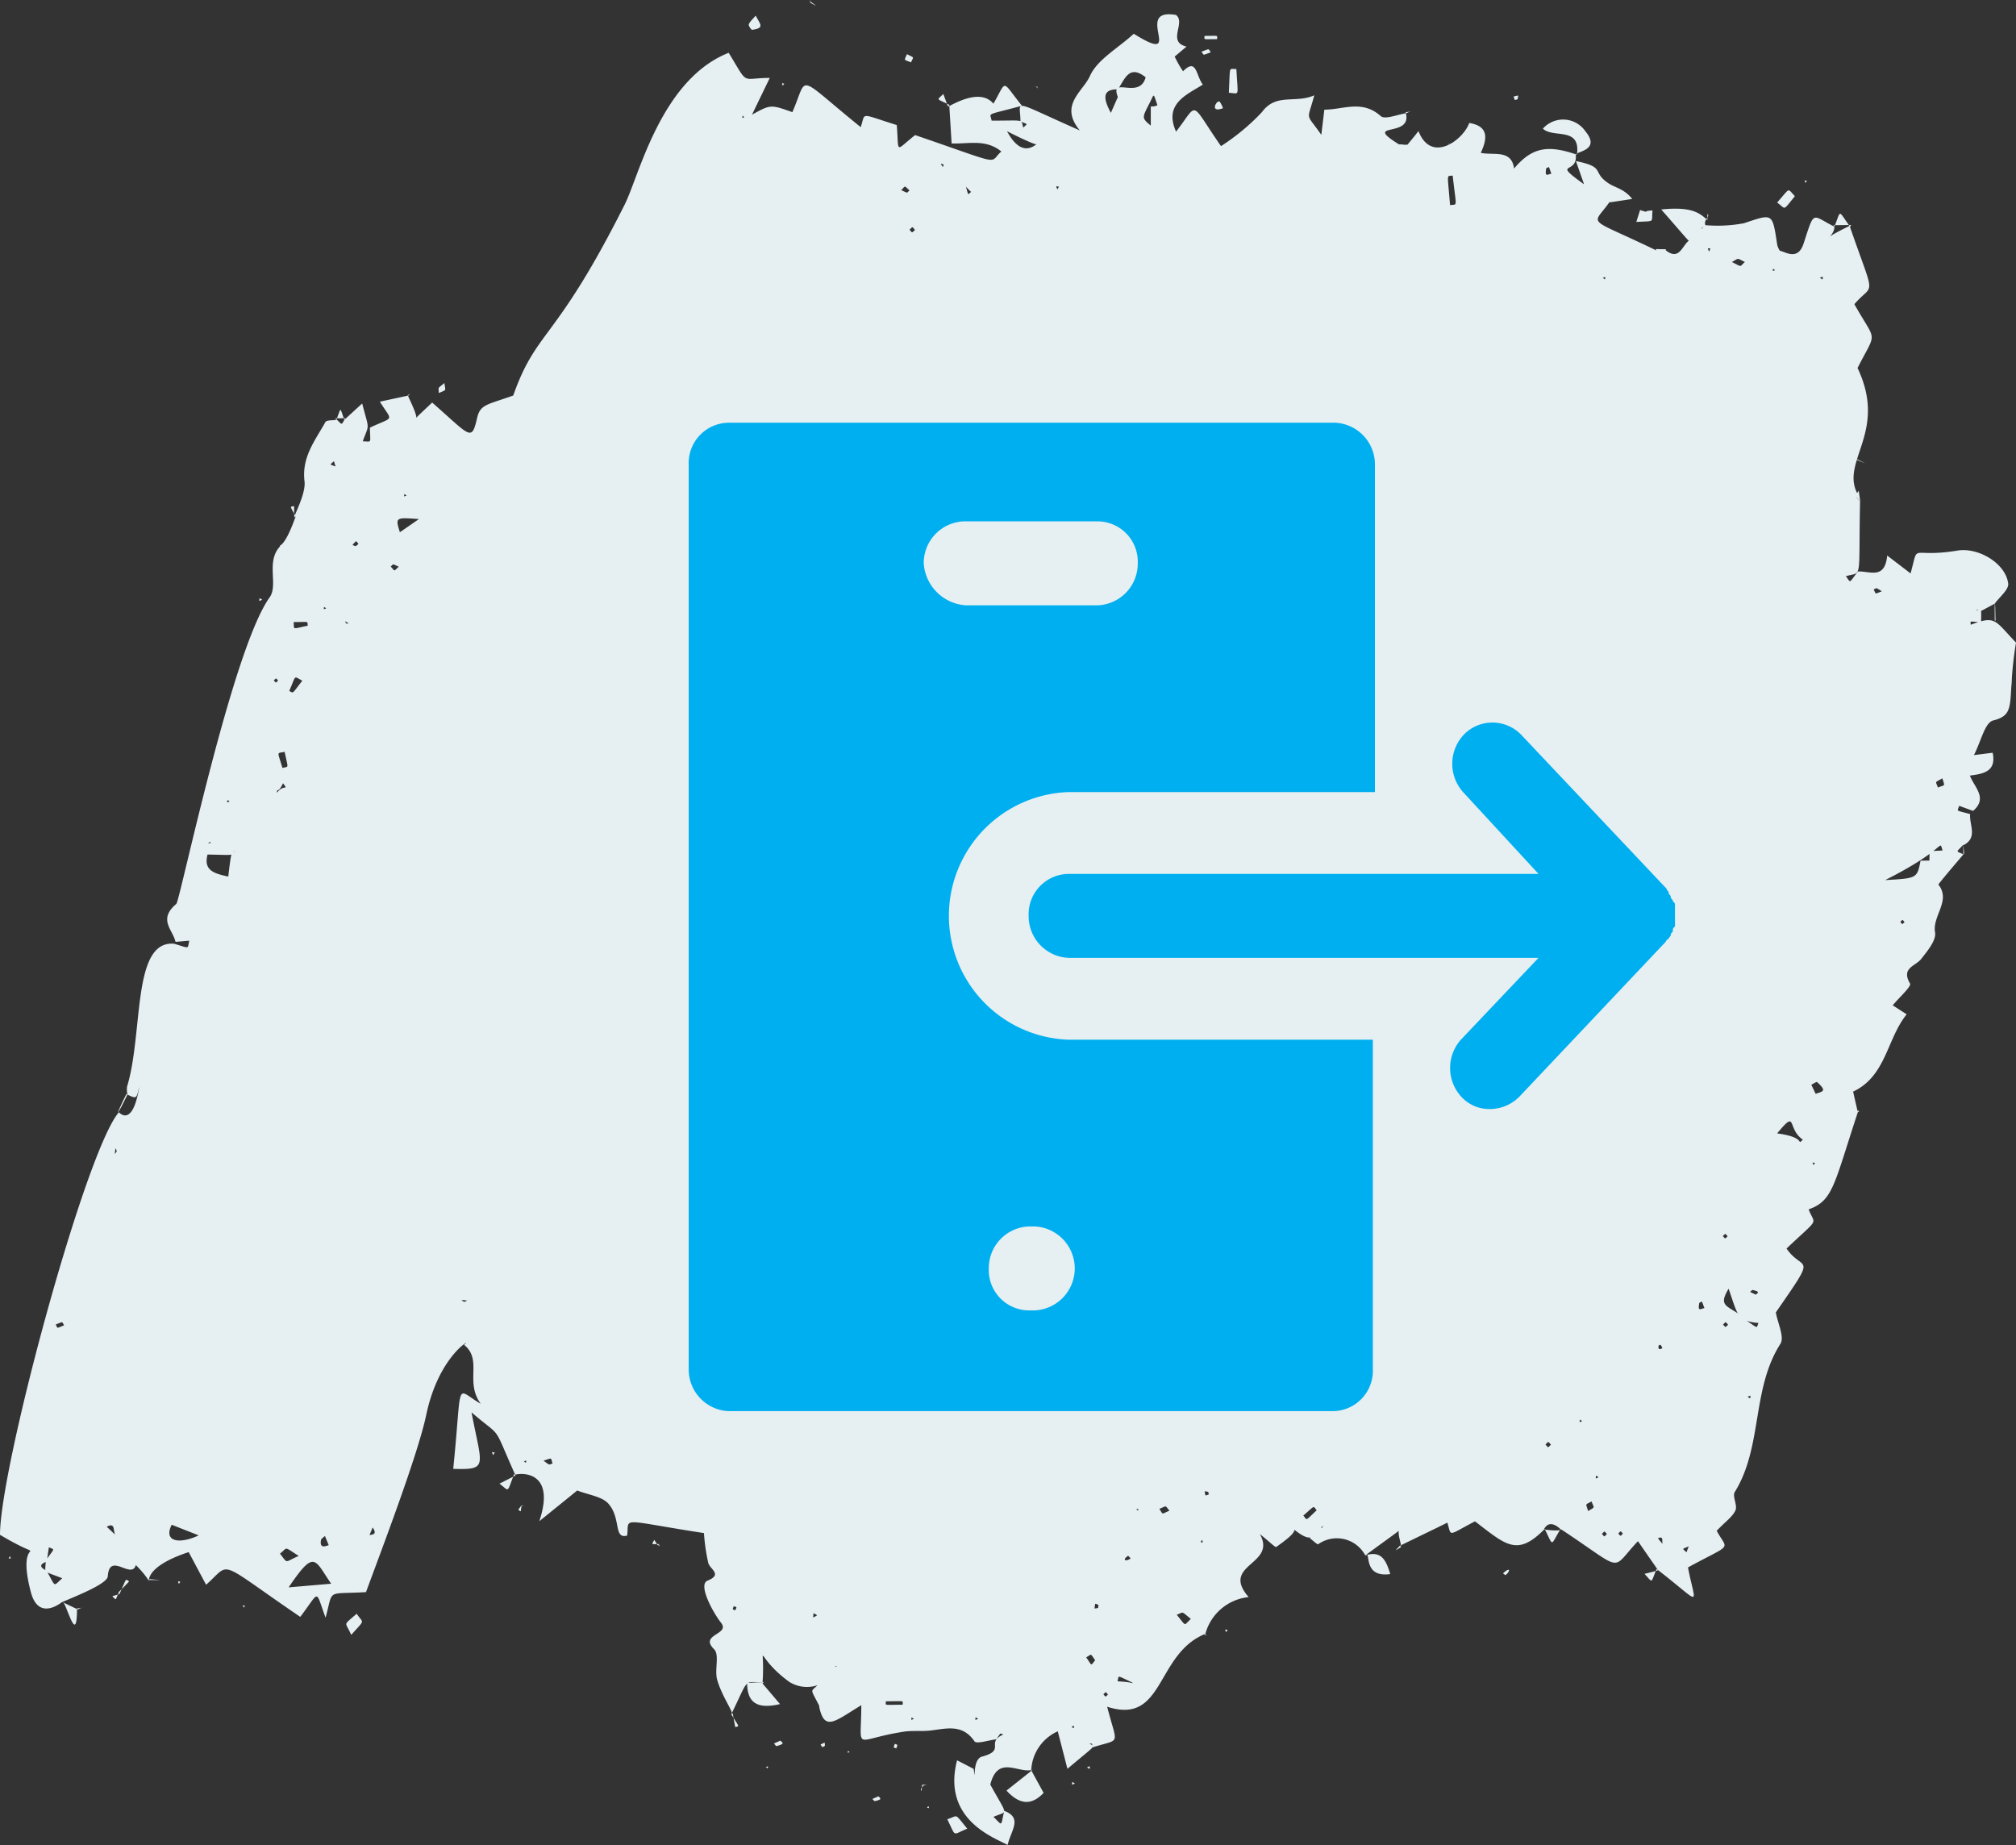 <svg xmlns="http://www.w3.org/2000/svg" xmlns:xlink="http://www.w3.org/1999/xlink" width="152.973" height="140" viewBox="0 0 152.973 140">
  <rect x="0" y="0" width="152.973" height="140" fill="#333333" stroke="none"/>
  <defs>
    <clipPath id="clip-path">
      <rect id="Rectangle_261" data-name="Rectangle 261" width="152.973" height="140" fill="none"/>
    </clipPath>
  </defs>
  <g id="Group_809" data-name="Group 809" transform="translate(0 0)">
    <g id="Group_808" data-name="Group 808" transform="translate(0 0)" clip-path="url(#clip-path)">
      <path id="Path_1486" data-name="Path 1486" d="M81.3,130.49c.221.146.168.174.2-.069Zm-7.076-.589c-.251-.166-.186-.18-.217.075Zm-4.878,0c-.217-.142-.166-.168-.2.071Zm14.544-1.687c.229-.207.225-.119.018-.35-.229.207-.225.117-.018.35m7.319-11.9c-.138.213-.164.164.069.19Zm31.938-.466c-.205-.237-.115-.231-.354-.026.205.235.115.231.354.026m-1.215.026c-.227-.251-.128-.247-.383-.02.229.253.13.247.383.02M86.218,114c.17.124.124.132.154-.047Zm35.087-2.434c-.255-.154-.2-.19-.219.091Zm-81.558-1.207c.213.136.16.15.182-.071Zm77.939-1.268c-.255-.271-.146-.267-.417-.014.245.261.146.267.417.014m2.369-1.784c-.217-.142-.166-.168-.194.071Zm12.549-1.857c.257.166.192.182.221-.081Zm-1.476-5.458c-.225-.255-.126-.249-.385-.026.217.247.128.247.385.026m-.205-6.906c-.243.213-.235.119-.026.363.241-.211.235-.117.026-.363m6.681-5.208c.146-.213.172-.162-.067-.194Zm6.914-18.434c-.184-.221-.1-.215-.324-.03.186.221.1.215.324.03M17.426,60.287c-.219-.146-.162-.158-.192.065Zm3.53-9.346c-.223.184-.215.1-.032.324.213-.178.215-.1.032-.324m3.8-5.31c-.213-.142-.158-.156-.188.063Zm6.093-8.562c-.207-.138-.158-.164-.188.067ZM138.09,20.543c.265.166.2.184.223-.089Zm-16.474.006c.215.144.164.17.192-.067Zm13.078-.581c-.192-.136-.144-.156-.178.055ZM69.43,16.916c-.249-.275-.14-.267-.417-.022.237.261.14.267.417.022M56.4,8.236c-.126.178-.146.134.055.166ZM83.35,121.25c-.3-.126-.227-.176-.3.271.35-.045.257,0,.3-.271m-27.555.407c.111-.284.148-.217-.121-.31-.1.306-.113.217.121.31m30-3.941c-.067-.065-.18-.2-.2-.19-.5.334-.132.454.2.19m2.942-3.623c-.348-.381-.146-.4-.765-.13.3.419.095.441.765.13m2.987-1.227c-.061-.225.04-.184-.318-.243.083.391.006.346.318.243m34.414-11.087c-.168-.565-.417-.073-.233.051.045.032.154-.032.233-.051M4.23,99.972c.166.308.012.31.636.061-.192-.29-.026-.3-.636-.061m125.1-1.251-.184-.488c-.071.036-.2.063-.205.113-.117.626.041.468.389.375m-93.877-.569c-.146-.016-.292-.03-.439-.043.247.182.14.178.439.043m97.777-.446c.16-.142.35-.215-.233-.354-.051-.012-.13.095-.2.148.144.069.286.138.431.205M8.761,86.587c-.018.15-.036.3-.051.448.186-.257.18-.148.051-.448M30.255,42.466c-.529-.233-.371-.215-.608-.01.35.367.2.393.608.01M27,40.911c.247-.223.253-.134.014-.385-.328.354-.34.271-.014.385m102.585-22.6c.126.306.069.32.2,0Zm-61.2-4.417c.563.257.391.227.626.02-.435-.4-.286-.346-.626-.02m11.97-.265c-.271-.032-.231-.087-.126.213Zm37.361-.988c-.061-.168-.122-.334-.184-.5-.073.038-.2.065-.207.113-.1.628.036.482.391.387m-46.1-.682c-.3-.1-.265-.14-.079.184.026-.061.053-.122.079-.184M83.1,125.45c-.4-.577-.243-.458-.68-.223.482.693.318.648.68.223m-60.432-7.918c-1.189-.753-.806-.648-1.424-.174.632.8.3.656,1.424.174m2.276-.814c-.1-.241-.194-.47-.288-.7-.107.107-.283.2-.3.322-.126.7.423.417.593.375m74.96-2.647c-.3-.354-.087-.389-1.015.4.324.375.107.439,1.015-.4m20.6.059c.545-.344.464-.168.257-.731-.472.281-.466.085-.257.731m-79.268-3.823c.52.369.348.312.691.215-.17-.47.012-.437-.691-.215M147.389,58.529c-.642.35-.5.2-.344.693.585-.223.524-.057.344-.693M22.284,46.668c.051.612-.166.529,1.069.277-.051-.365.148-.277-1.069-.277m120.509-2.337c-.512-.308-.346-.247-.622-.14.2.371.034.377.622.14M132.4,19.346c-.656-.31-.4-.314-.984,0,.826.421.559.365.984,0M67.219,128.563c0,.346-.229.261,1.274.261,0-.348.229-.261-1.274-.261M22.94,51.117c-.689-.35-.441-.484-.992.78.352.166.166.279.992-.78m67.421,71.194c-.786-.64-.514-.508-1.073-.318.757.913.5.853,1.073.318M21.431,57.739c.5-.138.448.119.166-1.223-.616.142-.555-.109-.166,1.223m116.341,24.73c.49-.19.917-.164.111-.891-.047-.043-.29.128-.443.2.113.233.223.466.332.691M110.029,15.032c.585-.1.484.316.2-2.244-.484.081-.4-.279-.2,2.244m-97,100.134c-.666,1.328.638,1.476,2.047.806l-2.047-.806m18.76-76.313c-1.794-.132-1.794-.132-1.446,1l1.446-1m-6.66,80.787c-1.268-1.827-1.229-2.671-3.226.277l3.226-.277M84.831,6.851c-.666-1.687,1.636.227,2.1-1.519-1.274-1.023-1.59.186-2.11.913-.859,0-1.339.312-.527,1.784.846-1.944.535-1.162.539-1.177m-6.146,3.526c.13.265-2.1-.861-2.276-.956.581,1.079,1.337,1.735,2.276.956M85.9,127.129c-1.217-.557-.982-.557-1.1-.083,1.452.077,1.258.282,1.1.083M136.8,85.947c-1.251-.863-.385-2.365-1.952-.478,2.333.31,1.412.972,1.952.478M9.078,116.232c-.725-.184-.109-1.371-.978-.915.292.269,1.136,1.089.978.915m-5.612,1.652c.7-.994.707-.786.243-1.011l-.16,1.089c-.565.2-.555.431-.026.676.751,1.31.474,1.219,1.2.589-1.543-.618-1.284-.3-1.252-1.341M87.88,7.4c.462.411.478.4-.051.047-.36-.96-.192-.944-.65-.061-.533,1.041-.533,1.041.142,1.614V7.546c.433.014.559-.15.559-.15M73.243,13.463c.271.887.16.808.441.563-.664-.591-1.65-2-.441-.563M146.61,44.127c.124-.648.1-.65.083.01l-.492.113c.16-.207.047-.2.409-.122M131.163,97.261c-.934,1.539.18,1.205,1.369,2.424.913.6.725.591.9.172-1.644-.16-1.545-.551-2.266-2.6M28.276,115.373c-.1.241-.2.482-.3.721-.29-.324.857.089.3-.721m97.994,1.4.148.063c-.573.016.028-.938-.616-.642l.468.579M57.3,10.377c.231.079.235.061-.012.053-.233.081-.225.095.012-.053m4.273.083c.138.172.115.063-.055.063-.541-.4-.561-.385.055-.063m46.389,3.524c.288-.069.273-.091.02.077-.119.178-.1.186-.02-.077M51.079,22.14c.178.069.172.047-.081.047-.053-.192-.095-.2.081-.047M26.038,35.514c-.658-.7-.508-.464-.7-1.053-.34.316-.367.215.2.425.774.9.709.907.5.628M26.148,46.5c.142.365.075.273.314.275-.529-.312-1.237-.83-.314-.275m-4.67,12.4c-.421.875-.443.29-.468.733.5-.711.915-.119.468-.733m-5.891,4.5c.936.247-.079-.618.172.865-.348,1.241.462,1.48,1.561,1.717.306-2.669.269-1.381.494-2-.261.448.079.362-2.1.328l-.124-.907M146.48,64.766c.2.241.223.213-.083.081.047-.966-.154-.751,1.006-.848-.31-.9.411-.152-4.356,2.248,2.42-.132,2.42-.132,2.685-1.472l.749-.01m-7.918,20.17c.19-.215.162-.243.083.081-.281.233-.253.261-.083-.081m-23.886,16.511c.063.237.079.229-.051.024l.051-.024M128.2,116.781c-.6.261-.573.148-.227.478.225-.7.7-1.476.227-.478m-67.911,4.741c.306.008.292-.02.1.087-.061.911-.3.737,1.183.656.525-.269.508-.18.164-.391-.1.6.2.46-1.478.531.012-.294.022-.589.034-.883m3.082,4.364c.079.243.1.194-.144.192.225-.279.583-.14.144-.192M122.141,14.779c-1.341,1.924-1.893,1.057,3.542,3.69-.071-.17-.1-.079.717-.085l-.02.059c1.094.885,1.266-.446,1.855-.772-.122.128.154.348-2.181-2.309,2.294-.241,2.906.275,3.433.737a.445.445,0,0,0-.055.51c-.427.128-.462.437-.061-.061a10.829,10.829,0,0,0,2.955-.142c2.189-.727,2.155-.818,2.515,1.545.081.543.385.573.04.551.316-.186,1.474.978,1.976-.557.849-2.6.585-2.153,2.337-1.28,0,1.053-1.974,1.45,1.26-.113l-.085.113c1.972,5.7,1.827,4.153.34,5.883,1.7,3.027,1.719,1.92.241,4.844,2.349,4.933-1.444,7.134.063,9.666-.178.174-.2.073.128.464-.128,6.193.207,5.279-1.077,5.668.4.52.2.567.909-.354.846-.073,2.053.67,2.226-1.215.626.478,1.152.879,1.774,1.357.68-2.446-.154-1.124,3.572-1.735,1.545-.255,3.635.944,3.836,2.5.059.466-.672,1.033-1.041,1.555.17-.115.057-.04-1.1.575-.235-.18-.144-.154-.31-.109.494.03.391-.158.4.929-.962-.079-.8-.13-.792.18,1.918-.727,1.806-.342,3.437,1.355-.747,4.471.164,5.429-1.74,5.911-.624.158-.923,1.6-1.454,2.624l1.422-.178c.29,1.393-.644,1.6-1.727,1.733.32.875,1.387,1.707.239,2.681-.35-.128-.7-.257-1.051-.387-.15.46-.31.312.83.628-.085.806.614,1.784-.514,2.365l-.01-.04c-.555.616-.583.456.008.723.508-.555-1.891,2.2-1.956,2.39l-.016-.182c1.128,1.264-.4,2.428-.174,3.722.1.6-.581,1.411-1.051,2.013-.441.561-1.547.672-.849,1.867.124.213-.818,1.051-1.314,1.654l1.059.682c-1.513,1.865-1.547,4.682-4.064,5.865.117.516.227,1,.338,1.486l.067-.063c-1.853,5.585-1.9,6.861-3.779,7.511.468,1.258.925.512-1.679,2.973,1.266,1.849,2.432.164-.81,4.846.134.8.674,1.877.342,2.394-2.2,3.443-1.328,7.8-3.459,11.237-.2.324.223,1.008.053,1.389-.217.488-.743.838-1.424,1.551.832,1.549,1.3.887-2.179,2.78.587,3.056,1.173,2.857-2.381.119.271.277.1.1-1.414-2.11-2.159,2.276-.889,2.357-5.875-.927.387.506-.739-1.108-1.288.089l.085-.089c-2.088,2.13-2.942,1.215-5.288-.577-2.185,1.134-1.744,1.187-2.122.014.932-.316-.312.243-3.58,1.841.31.328-.316-1.094,0-1.272-.085.178.223-.083-2.624,2a2.444,2.444,0,0,0-3.574-.846c-.057.045-.419-.3-.638-.464,1.2-1.237.9-.553.994-.958-.81,1.11-.95,1.422-2.888-.29.034-1.047.122-1.12.083-.061.646.577,1.341.52-.733,1.979-.073.051-.472-.363-1.245-.98,1.332,2.357-3.027,2.266-.849,4.785a3.8,3.8,0,0,0-3.283,2.787c-3.8,1.531-3.08,6.954-7.452,5.531.772,3.03,1.083,2.386-1.067,3.074-.115-.348-.057-.259-.281-.282.435.3.674-.061-1.667,1.92-.253-.978-.466-1.812-.733-2.845a3.4,3.4,0,0,0-2.013,2.953l.109-.036c-1.073.322-2.629-1.171-3.216,1.122,1.355,2.475,1.361,1.962.241,2.452.729.7.531.759.818-.458,1.387.541.555,1.407.251,2.592-.818-.5-5.02-1.827-3.831-6.426.423.217.84.433,1.256.65.2,1.379-.17-.713.632-.929,1.863-.5.235-1.053,1.622-1.679-.283-.089-.148-.18-.533.365-.571.065-1.5.377-1.654.156-.913-1.337-2.114-.968-3.331-.824-.682.081-1.385-.012-2.059.093-3.89.608-3.2,1.608-3.2-2.013-2,1.207-2.8,2.053-3.2.087.342-.565.308-.553.057.055-.737-1.47-.727-1.112-.18-1.657a2.523,2.523,0,0,1-2.153-.263c-2.756-2.019-1.78-3.224-2.019.1l.1-.065c-1.6.008-1.085-.393-2.473,2.432.3,0-.691-1.288-1.069-2.622-.211-.747.19-1.895-.231-2.311-1.168-1.158,1.26-1.092.52-2.019-.543-.68-1.786-2.876-1.021-3.188,1.162-.472.2-.849.059-1.339a14.8,14.8,0,0,1-.33-2.27c-6.555-1.015-5.648-1.239-5.826.188-1.049.288-.444-1.294-1.413-2.408-.488-.561-1.5-.668-2.377-1.013-.857.7-1.867,1.513-2.876,2.329,1.5-4.5-2.422-3.485-1.814-3.485-1.814-4.058-.895-2.679-3.331-4.773.784,4.127,1.308,4.366-1.387,4.287.707-6.96.091-6.085,2.086-4.939-1.229-1.693.168-3.323-1.268-4.475.842-.589-1.873.6-2.868,5.326-.648,3.078-3.489,10.494-4.569,13.44-3.09.19-2.448-.3-3.068,1.94-.812-2.185-.389-2.07-1.92-.061-6.5-4.419-5.17-4.162-7.147-2.438-.456-.859-.853-1.6-1.32-2.477-4.978,1.642-1.685,3.349-4.008.982-.338,1.14-2-1.043-2.13.855-.041.591-2.507,1.537-3.455,1.956.715-.707-1.673,1.954-2.384-.759C1.049,115.349,4.243,118.449,0,115.93c0-5.156,6.486-29.169,9.028-32.075-.488-.687.919,1.958,1.541-1.932-.211.849-.15.978-.9.6a1.856,1.856,0,0,1-.03-.595c1.251-4.077.356-11.12,3.564-10.85,1.241.354,1,.431,1.16-.231l-1.045.089c-.207-.94-1.347-1.689.061-2.882.277-.235,4.218-19.277,7.078-23.254.693-.962-.342-2.78.859-3.941l.016.176c-.294-.446.079.518,1.106-2.394-.387.322.8-1.578.668-2.659-.223-1.835.81-3.094,1.586-4.49.089-.16.545-.117.832-.168l-.067-.109c.567.525.4.549.741,0l-.073.109,1.357-1.241c.543,2.11.551,1.472.043,2.87.715.012.563.217.543-1.035,1.883-.895,1.727-.4.757-1.972l2.163-.466c-.267-.334.818,1.594.571,1.814.077-.221-.119,0,1.233-1.282,2.932,2.572,2.987,3,3.414,1.158.237-1.025.759-.984,2.738-1.691,1.794-5.075,3.179-3.987,8.459-14.494C48.5,12.8,50.147,5.5,55.293,3.473c1.559,2.552.871,1.906,3.117,1.906-.478.988-.915,1.889-1.349,2.789,1.411-.778,1.411-.778,3.062-.192,1.245-2.829.148-2.926,5.186,1.136.4-1.14-.168-1.057,2.736-.158.184,2.193-.178,2,1.393.763,6.885,2.353,5.528,2.143,6.543,1.243-1.2-.964-2.469-.561-3.773-.608-.059-.97-.12-1.954-.18-2.938-.711.705,2.106-1.58,3.352-.079,1.061-1.851.577-1.8,2.165.156-2.815.765-2.416.488-2.3,1.13,2.582,0,2.2-.136,2.4.524.346-.326.375-.215-.215-.466.01-1.652-.889-1.691,4.506.684-1.6-1.918.235-2.942.763-4.121.561-1.256,2.088-2.078,3.331-3.214C90.12,4.579,85.865.02,89.233.6c.774.581-.713,2.047.8,2.4q-.486.412-.972.82c-.284-.239-.288-.205.069-.067.834,1.744,1.365,1.675.518,1.251,1.171-1.3,1.079.194,1.626.881-1.258.786-2.979,1.468-2.035,3.568,1.754-2.258.992-2.369,3.41,1.1a16.4,16.4,0,0,0,3.109-2.584c1.077-1.462,2.5-.632,3.971-1.27-.559,2.07-.674,1.247.531,3,.109-.9.16-1.324.231-1.912,1.44,0,2.866-.776,4.279.488.326.29,1.288-.13,1.958-.223l-.073-.073c.618,2.039-3.374.652-.508,2.438-.172,0,.119.034.686.043-.172.109.156-.219.8-1.047.972,2.5,3.4.668,3.852-.618,1.367.231,1.456,1.031.875,2.268.968.219,2.4-.314,2.541,1.308-.928.324-.956.358-.079-.038,1.359-1.652,2.548-1.93,4.834-1.128l-.1-.1c.259,1.715-1.938.49.642,2.347-.316-.9-.468-1.333-.62-1.766,2.319.476,1.154.81,2.481,1.693.514.34,1.2.419,1.792,1.185-2.031.3-1.729.312-1.863.119Z" transform="translate(0 0.534)" fill="#e6eff2"/>
      <path id="Path_1487" data-name="Path 1487" d="M61.847,7.261c.3-2.173-1.8-1.223-2.586-1.978A2.051,2.051,0,0,1,62.5,5.5c1.221,1.482-.889,1.515-.652,1.758" transform="translate(57.811 4.48)" fill="#e6eff2"/>
      <path id="Path_1488" data-name="Path 1488" d="M40.535,68.017c.306.559.612,1.118.942,1.719-.741.77-1.636,1.116-2.819-.176,2.309-1.839,2.047-1.6,1.877-1.543" transform="translate(37.712 66.312)" fill="#e6eff2"/>
      <path id="Path_1489" data-name="Path 1489" d="M31.23,66.286c-1.816.425-2.515-.156-2.5-1.683-.2.176-.065.03,1.266.024-.17.115-.243-.113,1.231,1.659" transform="translate(27.959 63.023)" fill="#e6eff2"/>
      <path id="Path_1490" data-name="Path 1490" d="M52.438,59.8c1.187-.385,1.565.3,1.9,1.416-2.193.31-1.416-1.93-1.9-1.416" transform="translate(51.155 58.227)" fill="#e6eff2"/>
      <path id="Path_1491" data-name="Path 1491" d="M64.079,8.094c-.1.962.271.788-1.229.875.095-.3.192-.6.286-.9.936.257-.057.083.942.026" transform="translate(61.312 7.871)" fill="#e6eff2"/>
      <path id="Path_1492" data-name="Path 1492" d="M13.676,63.585c-.468-1.059-.66-.65.411-1.6.514.78.689.363-.411,1.6" transform="translate(12.976 60.469)" fill="#e6eff2"/>
      <path id="Path_1493" data-name="Path 1493" d="M37.9,70.7c-1.172.47-.814.7-1.515-.713.873-.271.494-.522,1.515.713" transform="translate(35.494 68.06)" fill="#e6eff2"/>
      <path id="Path_1494" data-name="Path 1494" d="M47.2,4.458c.115-2.126-.049-1.786.571-1.8.119,2.2.271,1.847-.571,1.8" transform="translate(46.044 2.581)" fill="#e6eff2"/>
      <path id="Path_1495" data-name="Path 1495" d="M69.605,7.752c-.946,1.154-.65,1-1.345.48,1.037-1.168.739-1.1,1.345-.48" transform="translate(66.59 7.134)" fill="#e6eff2"/>
      <path id="Path_1496" data-name="Path 1496" d="M20.3,56.617c-.583,1.466-.32,1.343-1.114.731,1.339-.709,1.282-.559,1.114-.731" transform="translate(18.717 55.232)" fill="#e6eff2"/>
      <path id="Path_1497" data-name="Path 1497" d="M29.284.6c.369.684.691.934-.261,1.077-.071.01-.3-.31-.261-.415.065-.2.269-.36.522-.662" transform="translate(28.055 0.588)" fill="#e6eff2"/>
      <path id="Path_1498" data-name="Path 1498" d="M2.39,61.54l1.2.571-.077-.089c0,3.125-.875-.723-1.12-.482" transform="translate(2.332 60.024)" fill="#e6eff2"/>
      <path id="Path_1499" data-name="Path 1499" d="M60.588,58.727c-.786,1.312-.512,1.373-1.2,0-.6,0,1.4.259,1.2,0" transform="translate(57.823 57.291)" fill="#e6eff2"/>
      <path id="Path_1500" data-name="Path 1500" d="M16.862,15.469c0-.47-.15-.294.423-.755.089.662.2.464-.423.755" transform="translate(16.432 14.355)" fill="#e6eff2"/>
      <path id="Path_1501" data-name="Path 1501" d="M70.5,9.185c.52-1.328.257-1.268,1.175,0,.132-.174.312-.113-1.251-.109Z" transform="translate(68.698 8.011)" fill="#e6eff2"/>
      <path id="Path_1502" data-name="Path 1502" d="M28.086,65.882c.65,1.051.63.859.308.98-.245-1.156-.138-1.13-.308-.98" transform="translate(27.399 64.199)" fill="#e6eff2"/>
      <path id="Path_1503" data-name="Path 1503" d="M46.27,1.383c1.136,0,.956-.075.954.245-1.134,0-.954.075-.954-.245" transform="translate(45.128 1.342)" fill="#e6eff2"/>
      <path id="Path_1504" data-name="Path 1504" d="M34.913,2.082c.62.308.492.166.306.618-.577-.239-.529-.091-.306-.618" transform="translate(33.907 2.032)" fill="#e6eff2"/>
      <path id="Path_1505" data-name="Path 1505" d="M36.86,4.426c-1.025-.5-.958-.312-.45-.816.4,1.006.281.986.45.816" transform="translate(35.168 3.522)" fill="#e6eff2"/>
      <path id="Path_1506" data-name="Path 1506" d="M47.278,4.408c-1.09.419-.439-.725-.235-.476a2.1,2.1,0,0,1,.235.476" transform="translate(45.522 3.801)" fill="#e6eff2"/>
      <path id="Path_1507" data-name="Path 1507" d="M57.927,60.7c-.018.014-.128-.083-.2-.13.539-.516.6-.2.2.13" transform="translate(56.318 58.819)" fill="#e6eff2"/>
      <path id="Path_1508" data-name="Path 1508" d="M64.081,60.263c-.468,1.128-.253,1.083-.915.375,1.15-.314,1.081-.205.915-.375" transform="translate(61.62 58.789)" fill="#e6eff2"/>
      <path id="Path_1509" data-name="Path 1509" d="M4.629,61.762c.587-1.3.419-1.148.729-.956-.887.958-.887.786-.729.956" transform="translate(4.438 59.196)" fill="#e6eff2"/>
      <path id="Path_1510" data-name="Path 1510" d="M31.125.144c.589.3.579.32.03-.075Z" transform="translate(30.363 0.068)" fill="#e6eff2"/>
      <path id="Path_1511" data-name="Path 1511" d="M46.854,2.119c-.676.249-.482.241-.705-.043.68-.253.484-.245.705.043" transform="translate(45.02 1.848)" fill="#e6eff2"/>
      <path id="Path_1512" data-name="Path 1512" d="M58.438,3.947c-.257.069-.186.138-.3-.205.423-.093.363-.15.3.205" transform="translate(56.715 3.582)" fill="#e6eff2"/>
      <path id="Path_1513" data-name="Path 1513" d="M54.061,4.407c.205-.138.652-.156-.073-.073Z" transform="translate(52.667 4.179)" fill="#e6eff2"/>
      <path id="Path_1514" data-name="Path 1514" d="M12.953,16.494c.391-1,.237-1,.6,0,.115-.17.2-.109-.668-.113Z" transform="translate(12.571 15.362)" fill="#e6eff2"/>
      <path id="Path_1515" data-name="Path 1515" d="M71.3,17.674c.857.342.887.375.061-.032Z" transform="translate(69.559 17.211)" fill="#e6eff2"/>
      <path id="Path_1516" data-name="Path 1516" d="M11.539,20.21c-.468-.844-.458-.682-.126-.772.043,1.268-.043.772.126.772" transform="translate(10.901 18.963)" fill="#e6eff2"/>
      <path id="Path_1517" data-name="Path 1517" d="M76.621,24.471l.059.018c-.022-1.816-.085-1.669-.059-.018" transform="translate(74.74 22.613)" fill="#e6eff2"/>
      <path id="Path_1518" data-name="Path 1518" d="M5.237,42.063l-.081-.041c-.867,1.735-.786,1.839.081.041" transform="translate(4.433 40.994)" fill="#e6eff2"/>
      <path id="Path_1519" data-name="Path 1519" d="M20.109,57.844c-.253.358-.259.269-.024.409l.053-.367Z" transform="translate(19.427 56.429)" fill="#e6eff2"/>
      <path id="Path_1520" data-name="Path 1520" d="M25.547,59.465c-.61,0-.549.081-.35-.318.308.427.2.488.35.318" transform="translate(24.446 57.7)" fill="#e6eff2"/>
      <path id="Path_1521" data-name="Path 1521" d="M5.714,60.72c1.089.012,1.144.038.067-.067Z" transform="translate(5.574 59.17)" fill="#e6eff2"/>
      <path id="Path_1522" data-name="Path 1522" d="M4.782,61.186c-.259.6-.148.565-.468.243.182-.053.365-.107.547-.158Z" transform="translate(4.208 59.689)" fill="#e6eff2"/>
      <path id="Path_1523" data-name="Path 1523" d="M30.211,66.86c.17.16.387.229-.29.411-.043.012-.126-.126-.192-.2.16-.073.322-.144.482-.215" transform="translate(29.002 65.225)" fill="#e6eff2"/>
      <path id="Path_1524" data-name="Path 1524" d="M31.655,67.28c-.188-.249-.213-.166.168-.346.036.316.055.221-.168.346" transform="translate(30.75 65.297)" fill="#e6eff2"/>
      <path id="Path_1525" data-name="Path 1525" d="M34.412,66.982c.233.1.225.006.109.344-.237-.1-.229-.008-.109-.344" transform="translate(33.489 65.344)" fill="#e6eff2"/>
      <path id="Path_1526" data-name="Path 1526" d="M33.971,69c.142.156.324.235-.277.363-.047.012-.122-.107-.186-.166.148-.065.3-.128.462-.2" transform="translate(32.689 67.308)" fill="#e6eff2"/>
      <path id="Path_1527" data-name="Path 1527" d="M31.169.135c-.087-.2-.067-.186-.028.075Z" transform="translate(30.347 0)" fill="#e6eff2"/>
      <path id="Path_1528" data-name="Path 1528" d="M30.086,3.387c-.065-.249-.095-.2.122-.156Z" transform="translate(29.303 3.117)" fill="#e6eff2"/>
      <path id="Path_1529" data-name="Path 1529" d="M39.919,3.33c-.192.01-.2-.014.012.073Z" transform="translate(38.8 3.249)" fill="#e6eff2"/>
      <path id="Path_1530" data-name="Path 1530" d="M39.859,3.4c-.01.217,0,.241-.012-.073Z" transform="translate(38.872 3.249)" fill="#e6eff2"/>
      <path id="Path_1531" data-name="Path 1531" d="M53.747,5.543l.658.061c.18-.113-.891.119-.658-.061" transform="translate(52.4 5.408)" fill="#e6eff2"/>
      <path id="Path_1532" data-name="Path 1532" d="M55.812,5.533c-.205-.014-.312-.036-.087.014Z" transform="translate(54.239 5.382)" fill="#e6eff2"/>
      <path id="Path_1533" data-name="Path 1533" d="M69.375,7.114c-.071-.223-.111-.192.113-.156Z" transform="translate(67.623 6.764)" fill="#e6eff2"/>
      <path id="Path_1534" data-name="Path 1534" d="M65.624,8.678c-.043-.7.073-.407.053-.328-.085.328-.223.18-.053.328" transform="translate(63.939 8.02)" fill="#e6eff2"/>
      <path id="Path_1535" data-name="Path 1535" d="M64.334,9.635l.022-.059c-.988.006-1.011.095-.022.059" transform="translate(62.047 9.342)" fill="#e6eff2"/>
      <path id="Path_1536" data-name="Path 1536" d="M15.7,15.258c.194-.172.205-.158-.032-.041Z" transform="translate(15.287 14.759)" fill="#e6eff2"/>
      <path id="Path_1537" data-name="Path 1537" d="M71.492,18.846c.132,1.033.2.932-.164.5-.095-.178,0-.233.164-.5" transform="translate(69.546 18.385)" fill="#e6eff2"/>
      <path id="Path_1538" data-name="Path 1538" d="M10.179,23.094c-.281.121-.219.148-.2-.119Z" transform="translate(9.716 22.413)" fill="#e6eff2"/>
      <path id="Path_1539" data-name="Path 1539" d="M77.223,26.641l.063.045c.032-.95-.073-1.019-.063-.045" transform="translate(75.333 25.308)" fill="#e6eff2"/>
      <path id="Path_1540" data-name="Path 1540" d="M75.477,33.1l-.061.067c-.01-.842-.032-1.045.061-.067" transform="translate(73.561 31.654)" fill="#e6eff2"/>
      <path id="Path_1541" data-name="Path 1541" d="M71.348,42.712c.172.1.126.107.067-.063Z" transform="translate(69.602 41.606)" fill="#e6eff2"/>
      <path id="Path_1542" data-name="Path 1542" d="M18.977,56c-.1-.281-.142-.229.128-.2Z" transform="translate(18.438 54.417)" fill="#e6eff2"/>
      <path id="Path_1543" data-name="Path 1543" d="M20.042,57.913c.219-.13.227-.117-.028-.041Z" transform="translate(19.524 56.401)" fill="#e6eff2"/>
      <path id="Path_1544" data-name="Path 1544" d="M25.273,59.383c.172.134.126.124.065-.075Z" transform="translate(24.655 57.857)" fill="#e6eff2"/>
      <path id="Path_1545" data-name="Path 1545" d="M53.922,59.374c-.419.454-.448.423.091.1Z" transform="translate(52.296 57.922)" fill="#e6eff2"/>
      <path id="Path_1546" data-name="Path 1546" d="M.432,59.773c.089.229.117.182-.1.16Z" transform="translate(0.321 58.311)" fill="#e6eff2"/>
      <path id="Path_1547" data-name="Path 1547" d="M6.9,60.933c-.085-.247-.115-.2.113-.166Z" transform="translate(6.673 59.255)" fill="#e6eff2"/>
      <path id="Path_1548" data-name="Path 1548" d="M3.034,61.9c.152-.174.751-.182-.077-.091Z" transform="translate(2.885 60.239)" fill="#e6eff2"/>
      <path id="Path_1549" data-name="Path 1549" d="M9.388,61.832c-.075-.211-.109-.174.1-.148Z" transform="translate(9.101 60.156)" fill="#e6eff2"/>
      <path id="Path_1550" data-name="Path 1550" d="M47.131,62.789c-.095-.245-.13-.2.113-.176Z" transform="translate(45.907 61.063)" fill="#e6eff2"/>
      <path id="Path_1551" data-name="Path 1551" d="M46.259,62.821c.174.04.211.1.073-.065Z" transform="translate(45.127 61.221)" fill="#e6eff2"/>
      <path id="Path_1552" data-name="Path 1552" d="M32.712,67.349c-.2.059-.162.083-.128-.1Z" transform="translate(31.76 65.605)" fill="#e6eff2"/>
      <path id="Path_1553" data-name="Path 1553" d="M29.414,67.9c.213-.069.178-.1.146.1Z" transform="translate(28.694 66.188)" fill="#e6eff2"/>
      <path id="Path_1554" data-name="Path 1554" d="M41.75,67.931c.275-.119.215-.146.2.117Z" transform="translate(40.728 66.185)" fill="#e6eff2"/>
      <path id="Path_1555" data-name="Path 1555" d="M35.5,68.662c.172-.158.733-.154-.087-.079Z" transform="translate(34.551 66.856)" fill="#e6eff2"/>
      <path id="Path_1556" data-name="Path 1556" d="M41.4,68.573c-.281.095-.233.138-.2-.13Z" transform="translate(40.168 66.769)" fill="#e6eff2"/>
      <path id="Path_1557" data-name="Path 1557" d="M35.463,68.558c-.032.715-.113.377-.085.318.136-.312.261-.158.085-.318" transform="translate(34.507 66.881)" fill="#e6eff2"/>
      <path id="Path_1558" data-name="Path 1558" d="M35.708,69.367c.061.205.093.17-.1.138Z" transform="translate(34.736 67.67)" fill="#e6eff2"/>
      <path id="Path_1559" data-name="Path 1559" d="M88.076,44.175c0-.16.16-.16.16-.318s.158-.16.158-.318,0-.16.16-.32V41.627c0-.158,0-.158-.16-.318,0-.158-.158-.158-.158-.318s-.16-.16-.16-.318-.16-.16-.16-.32l-.158-.158L76.931,28.728a3.035,3.035,0,0,0-4.3-.158,3.223,3.223,0,0,0-.158,4.459L78.2,39.238H42.535a3.062,3.062,0,0,0-3.025,3.185,3.164,3.164,0,0,0,3.025,3.185H78.2l-5.893,6.211a3.227,3.227,0,0,0,.16,4.459,2.856,2.856,0,0,0,2.07.8,3.137,3.137,0,0,0,2.228-.956L87.6,44.653l.16-.16c.158-.158.158-.318.318-.318" transform="translate(38.543 27.075)" fill="#00aff0"/>
      <path id="Path_1560" data-name="Path 1560" d="M52.726,83.595h-.476a3.063,3.063,0,0,1-3.027-3.185,3.164,3.164,0,0,1,3.027-3.185h.476a3.189,3.189,0,0,1,0,6.369M44.286,26.907a3.166,3.166,0,0,1,3.027-3.185H57.5a3.061,3.061,0,0,1,3.027,3.185A3.166,3.166,0,0,1,57.5,30.091H47.471a3.423,3.423,0,0,1-3.185-3.185M55.274,63.053a9.4,9.4,0,0,1,0-18.789H78.522V19.424A3.166,3.166,0,0,0,75.5,16.237H29.478a3.063,3.063,0,0,0-3.025,3.187v68.63a3.165,3.165,0,0,0,3.025,3.185h45.86a3.063,3.063,0,0,0,3.027-3.185v-25Z" transform="translate(25.806 15.84)" fill="#00aff0"/>
    </g>
  </g>
</svg>
